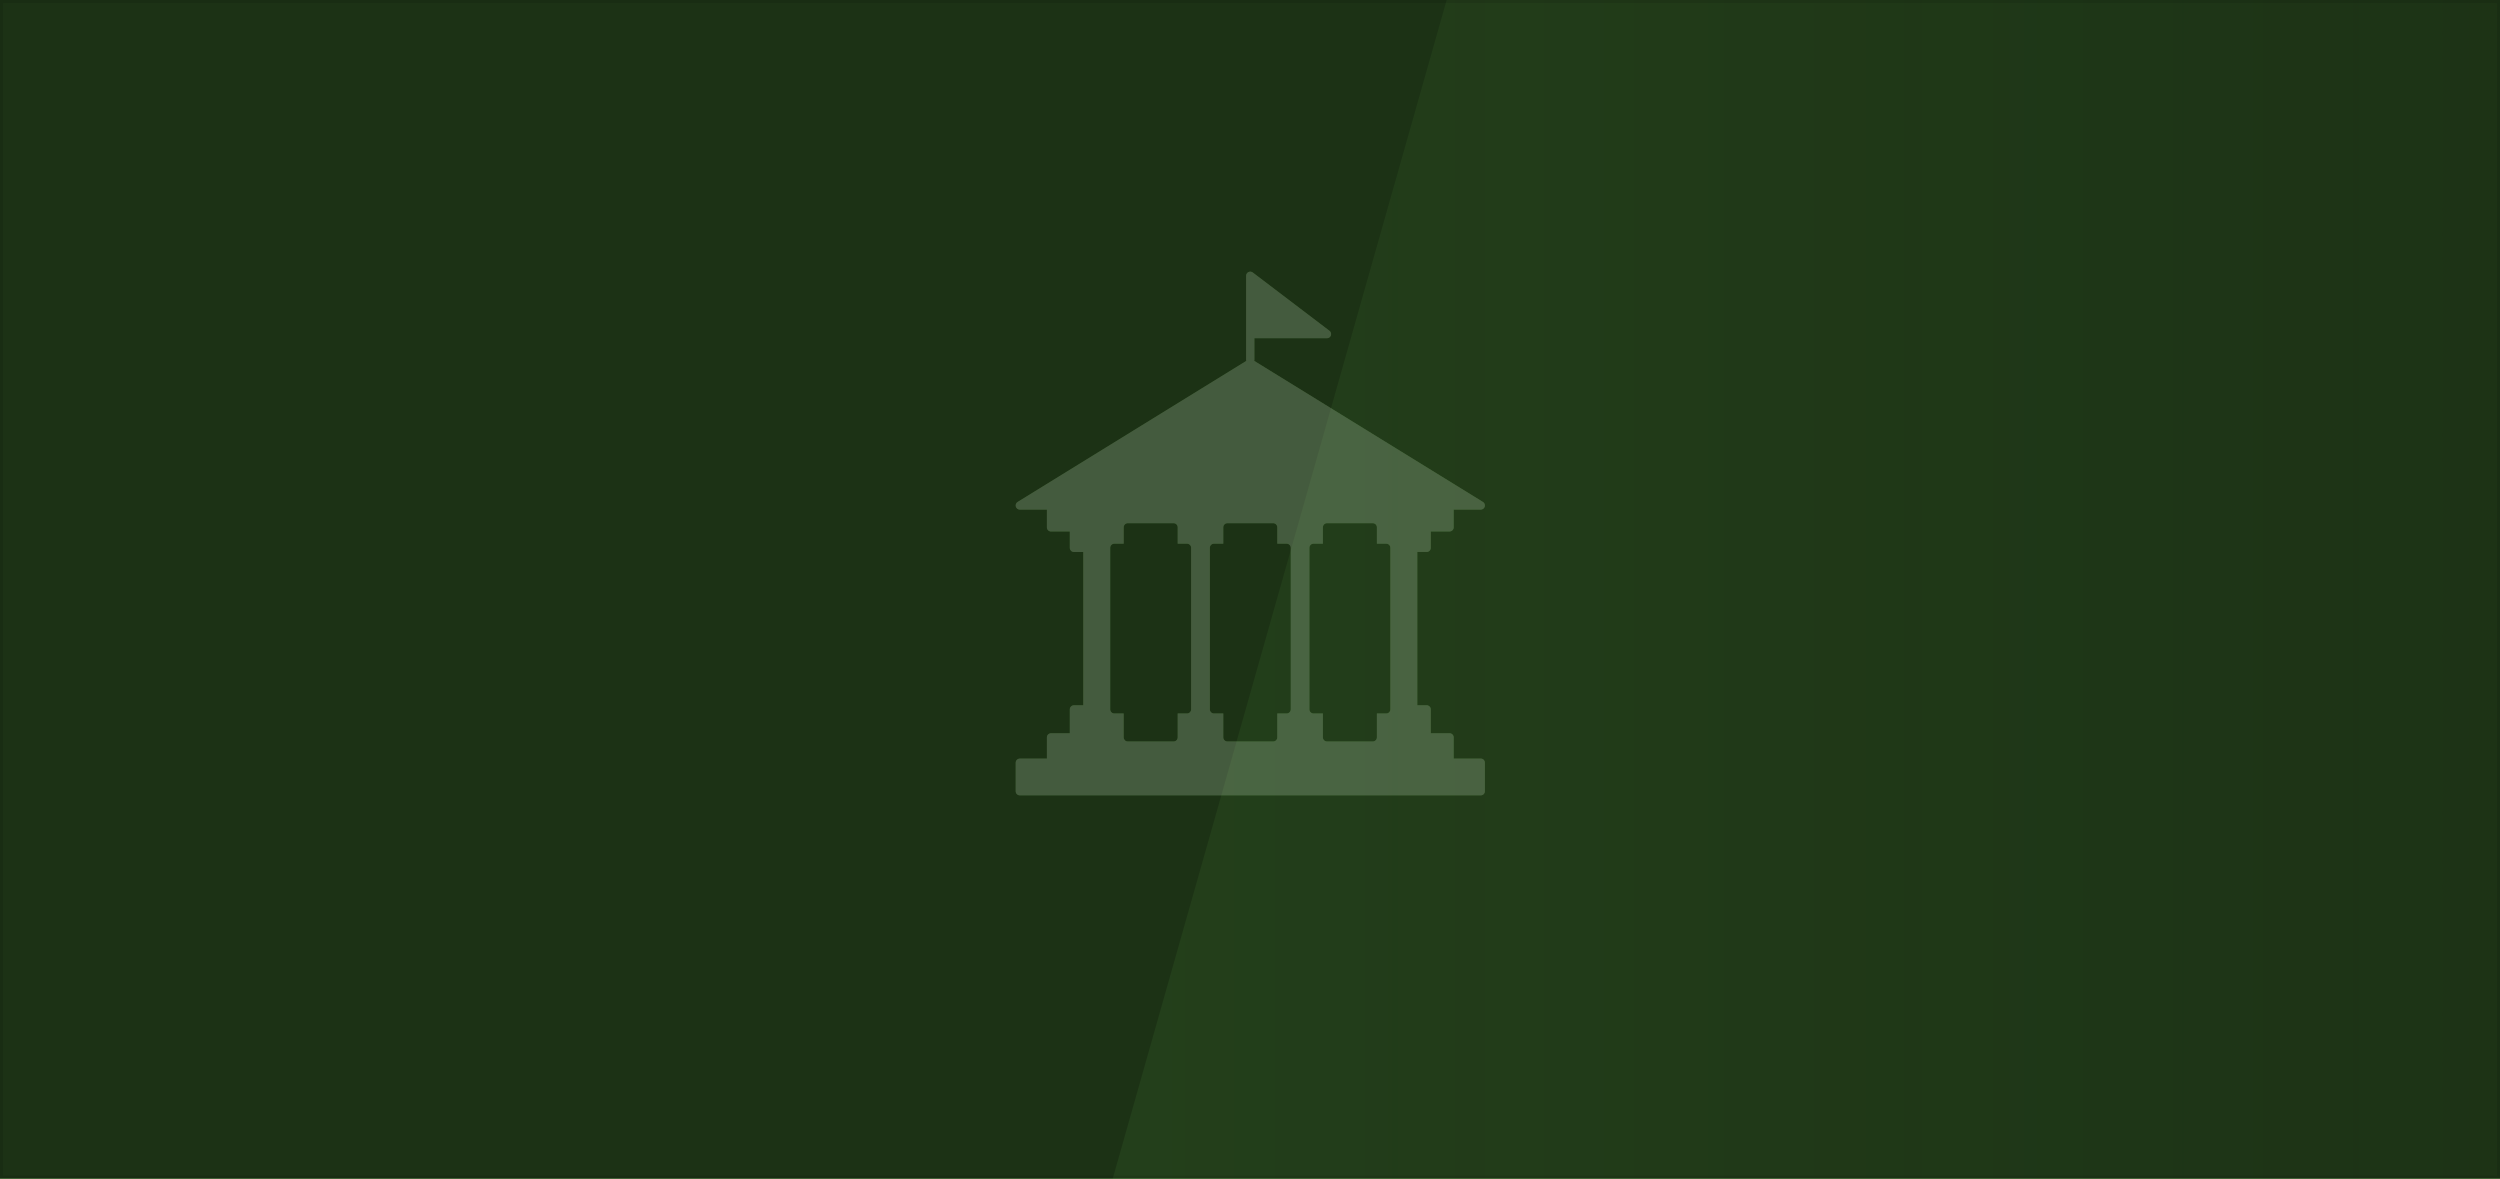 <svg width="3311" height="1561" viewBox="0 0 3311 1561" fill="none" xmlns="http://www.w3.org/2000/svg">
<rect x="0" y="0" width="3311" height="1561" fill="#808080" stroke="none"/>
<g clip-path="url(#clip0_3969_374357)">
<path d="M0 0H3311V1561H0V0Z" fill="#8DF867"/>
<path d="M0 0H3311V1561H0V0Z" fill="black" fill-opacity="0.8"/>
<path d="M3413.25 -482.781L2052.76 -482.783L1289 2212.76L3413.25 2212.76V-482.781Z" fill="url(#paint0_linear_3969_374357)" fill-opacity="0.12"/>
<g opacity="0.2">
<path d="M1961.13 1004.67H1925.25V976.568C1925.25 973.549 1922.81 971.111 1919.8 971.111H1894.91V939.487C1894.91 936.468 1892.47 934.029 1889.45 934.029H1877.06V731.012H1889.45C1892.47 731.012 1894.91 728.573 1894.91 725.554V703.878H1919.8C1922.81 703.878 1925.25 701.439 1925.25 698.42V674.886H1961.13C1964.15 674.886 1966.59 672.447 1966.59 669.428C1966.59 667.338 1965.43 665.558 1963.73 664.628L1661.11 477.981C1661.23 477.516 1661.31 477.013 1661.31 476.51V447.905C1661.46 447.905 1661.66 447.944 1661.81 447.944H1757.46C1759.82 447.944 1761.87 446.434 1762.64 444.228C1763.38 442.022 1762.64 439.544 1760.79 438.151L1659.14 360.891C1657.47 359.652 1655.27 359.42 1653.41 360.349C1651.55 361.278 1650.39 363.175 1650.39 365.226V476.545C1650.39 477.048 1650.47 477.551 1650.58 478.016L1347.77 664.782C1345.68 666.06 1344.71 668.576 1345.37 670.937C1346.03 673.298 1348.2 674.924 1350.64 674.924H1386.52V698.458C1386.52 701.477 1388.96 703.915 1391.98 703.915H1416.86V725.592C1416.86 728.611 1419.3 731.049 1422.32 731.049H1434.71V934.067H1422.32C1419.3 934.067 1416.86 936.505 1416.86 939.524V971.148H1391.98C1388.96 971.148 1386.52 973.587 1386.52 976.606V1004.71H1350.64C1347.62 1004.71 1345.18 1007.15 1345.18 1010.16V1047.9C1345.18 1050.92 1347.62 1053.36 1350.64 1053.36H1961.13C1964.14 1053.36 1966.58 1050.92 1966.58 1047.9V1010.16C1966.58 1007.11 1964.15 1004.67 1961.13 1004.67ZM1577.54 939.487C1577.54 942.506 1575.11 944.944 1572.09 944.944H1559.74V976.568C1559.74 979.587 1557.3 982.026 1554.28 982.026H1493.63C1490.61 982.026 1488.17 979.587 1488.17 976.568V944.944H1475.82C1472.8 944.944 1470.36 942.506 1470.36 939.487V725.51C1470.36 722.49 1472.8 720.052 1475.82 720.052H1488.21V698.376C1488.21 695.357 1490.65 692.918 1493.66 692.918H1554.28C1557.3 692.918 1559.74 695.357 1559.74 698.376V720.052H1572.09C1575.11 720.052 1577.54 722.49 1577.54 725.51V939.487ZM1709.49 939.487C1709.49 942.506 1707.05 944.944 1704.04 944.944H1691.65V976.568C1691.65 979.587 1689.21 982.026 1686.19 982.026H1625.58C1622.56 982.026 1620.12 979.587 1620.12 976.568V944.944H1607.77C1604.75 944.944 1602.31 942.506 1602.31 939.487V725.51C1602.31 722.49 1604.75 720.052 1607.77 720.052H1620.12V698.376C1620.12 695.357 1622.56 692.918 1625.58 692.918H1686.19C1689.21 692.918 1691.65 695.357 1691.65 698.376V720.052H1704.04C1707.05 720.052 1709.49 722.49 1709.49 725.51V939.487ZM1841.4 939.487C1841.4 942.506 1838.96 944.944 1835.95 944.944H1823.56V976.568C1823.56 979.587 1821.12 982.026 1818.1 982.026H1757.49C1754.47 982.026 1752.03 979.587 1752.03 976.568V944.944H1739.64C1736.62 944.944 1734.18 942.506 1734.18 939.487V725.51C1734.18 722.49 1736.62 720.052 1739.64 720.052H1752.03V698.376C1752.03 695.357 1754.47 692.918 1757.49 692.918H1818.1C1821.12 692.918 1823.56 695.357 1823.56 698.376V720.052H1835.95C1838.96 720.052 1841.4 722.49 1841.4 725.51V939.487Z" fill="#8DF867"/>
<path d="M1961.13 1004.67H1925.25V976.568C1925.25 973.549 1922.81 971.111 1919.8 971.111H1894.91V939.487C1894.91 936.468 1892.47 934.029 1889.45 934.029H1877.06V731.012H1889.45C1892.47 731.012 1894.91 728.573 1894.91 725.554V703.878H1919.8C1922.81 703.878 1925.25 701.439 1925.25 698.42V674.886H1961.13C1964.15 674.886 1966.59 672.447 1966.59 669.428C1966.59 667.338 1965.43 665.558 1963.73 664.628L1661.11 477.981C1661.23 477.516 1661.31 477.013 1661.31 476.51V447.905C1661.46 447.905 1661.66 447.944 1661.81 447.944H1757.46C1759.82 447.944 1761.87 446.434 1762.64 444.228C1763.38 442.022 1762.64 439.544 1760.79 438.151L1659.14 360.891C1657.47 359.652 1655.27 359.42 1653.41 360.349C1651.55 361.278 1650.39 363.175 1650.39 365.226V476.545C1650.39 477.048 1650.47 477.551 1650.58 478.016L1347.77 664.782C1345.68 666.06 1344.71 668.576 1345.37 670.937C1346.03 673.298 1348.2 674.924 1350.64 674.924H1386.52V698.458C1386.52 701.477 1388.96 703.915 1391.98 703.915H1416.86V725.592C1416.86 728.611 1419.3 731.049 1422.32 731.049H1434.71V934.067H1422.32C1419.3 934.067 1416.86 936.505 1416.86 939.524V971.148H1391.98C1388.96 971.148 1386.52 973.587 1386.52 976.606V1004.71H1350.64C1347.62 1004.71 1345.18 1007.15 1345.18 1010.16V1047.9C1345.18 1050.92 1347.62 1053.36 1350.64 1053.36H1961.13C1964.14 1053.36 1966.58 1050.92 1966.58 1047.9V1010.16C1966.58 1007.11 1964.15 1004.67 1961.13 1004.67ZM1577.54 939.487C1577.54 942.506 1575.11 944.944 1572.09 944.944H1559.74V976.568C1559.74 979.587 1557.3 982.026 1554.28 982.026H1493.63C1490.61 982.026 1488.17 979.587 1488.17 976.568V944.944H1475.82C1472.8 944.944 1470.36 942.506 1470.36 939.487V725.51C1470.36 722.49 1472.8 720.052 1475.82 720.052H1488.21V698.376C1488.21 695.357 1490.65 692.918 1493.66 692.918H1554.28C1557.3 692.918 1559.74 695.357 1559.74 698.376V720.052H1572.09C1575.11 720.052 1577.54 722.49 1577.54 725.51V939.487ZM1709.49 939.487C1709.49 942.506 1707.05 944.944 1704.04 944.944H1691.65V976.568C1691.65 979.587 1689.21 982.026 1686.19 982.026H1625.58C1622.56 982.026 1620.12 979.587 1620.12 976.568V944.944H1607.77C1604.75 944.944 1602.31 942.506 1602.31 939.487V725.51C1602.31 722.49 1604.75 720.052 1607.77 720.052H1620.12V698.376C1620.12 695.357 1622.56 692.918 1625.58 692.918H1686.19C1689.21 692.918 1691.65 695.357 1691.65 698.376V720.052H1704.04C1707.05 720.052 1709.49 722.49 1709.49 725.51V939.487ZM1841.4 939.487C1841.4 942.506 1838.96 944.944 1835.95 944.944H1823.56V976.568C1823.56 979.587 1821.12 982.026 1818.1 982.026H1757.49C1754.47 982.026 1752.03 979.587 1752.03 976.568V944.944H1739.64C1736.62 944.944 1734.18 942.506 1734.18 939.487V725.51C1734.18 722.49 1736.62 720.052 1739.64 720.052H1752.03V698.376C1752.03 695.357 1754.47 692.918 1757.49 692.918H1818.1C1821.12 692.918 1823.56 695.357 1823.56 698.376V720.052H1835.95C1838.96 720.052 1841.4 722.49 1841.4 725.51V939.487Z" fill="white" fill-opacity="0.8"/>
</g>
</g>
<path d="M3308.99 2.012V1558.99H2.012V2.012H3308.99Z" stroke="black" stroke-opacity="0.1" stroke-width="4.023"/>
<defs>
<linearGradient id="paint0_linear_3969_374357" x1="1289" y1="864.987" x2="3413.25" y2="864.987" gradientUnits="userSpaceOnUse">
<stop stop-color="#8DF867" stop-opacity="0.6"/>
<stop offset="1" stop-color="#8DF867" stop-opacity="0"/>
</linearGradient>
<clipPath id="clip0_3969_374357">
<path d="M0 0H3311V1561H0V0Z" fill="white"/>
</clipPath>
</defs>
</svg>
